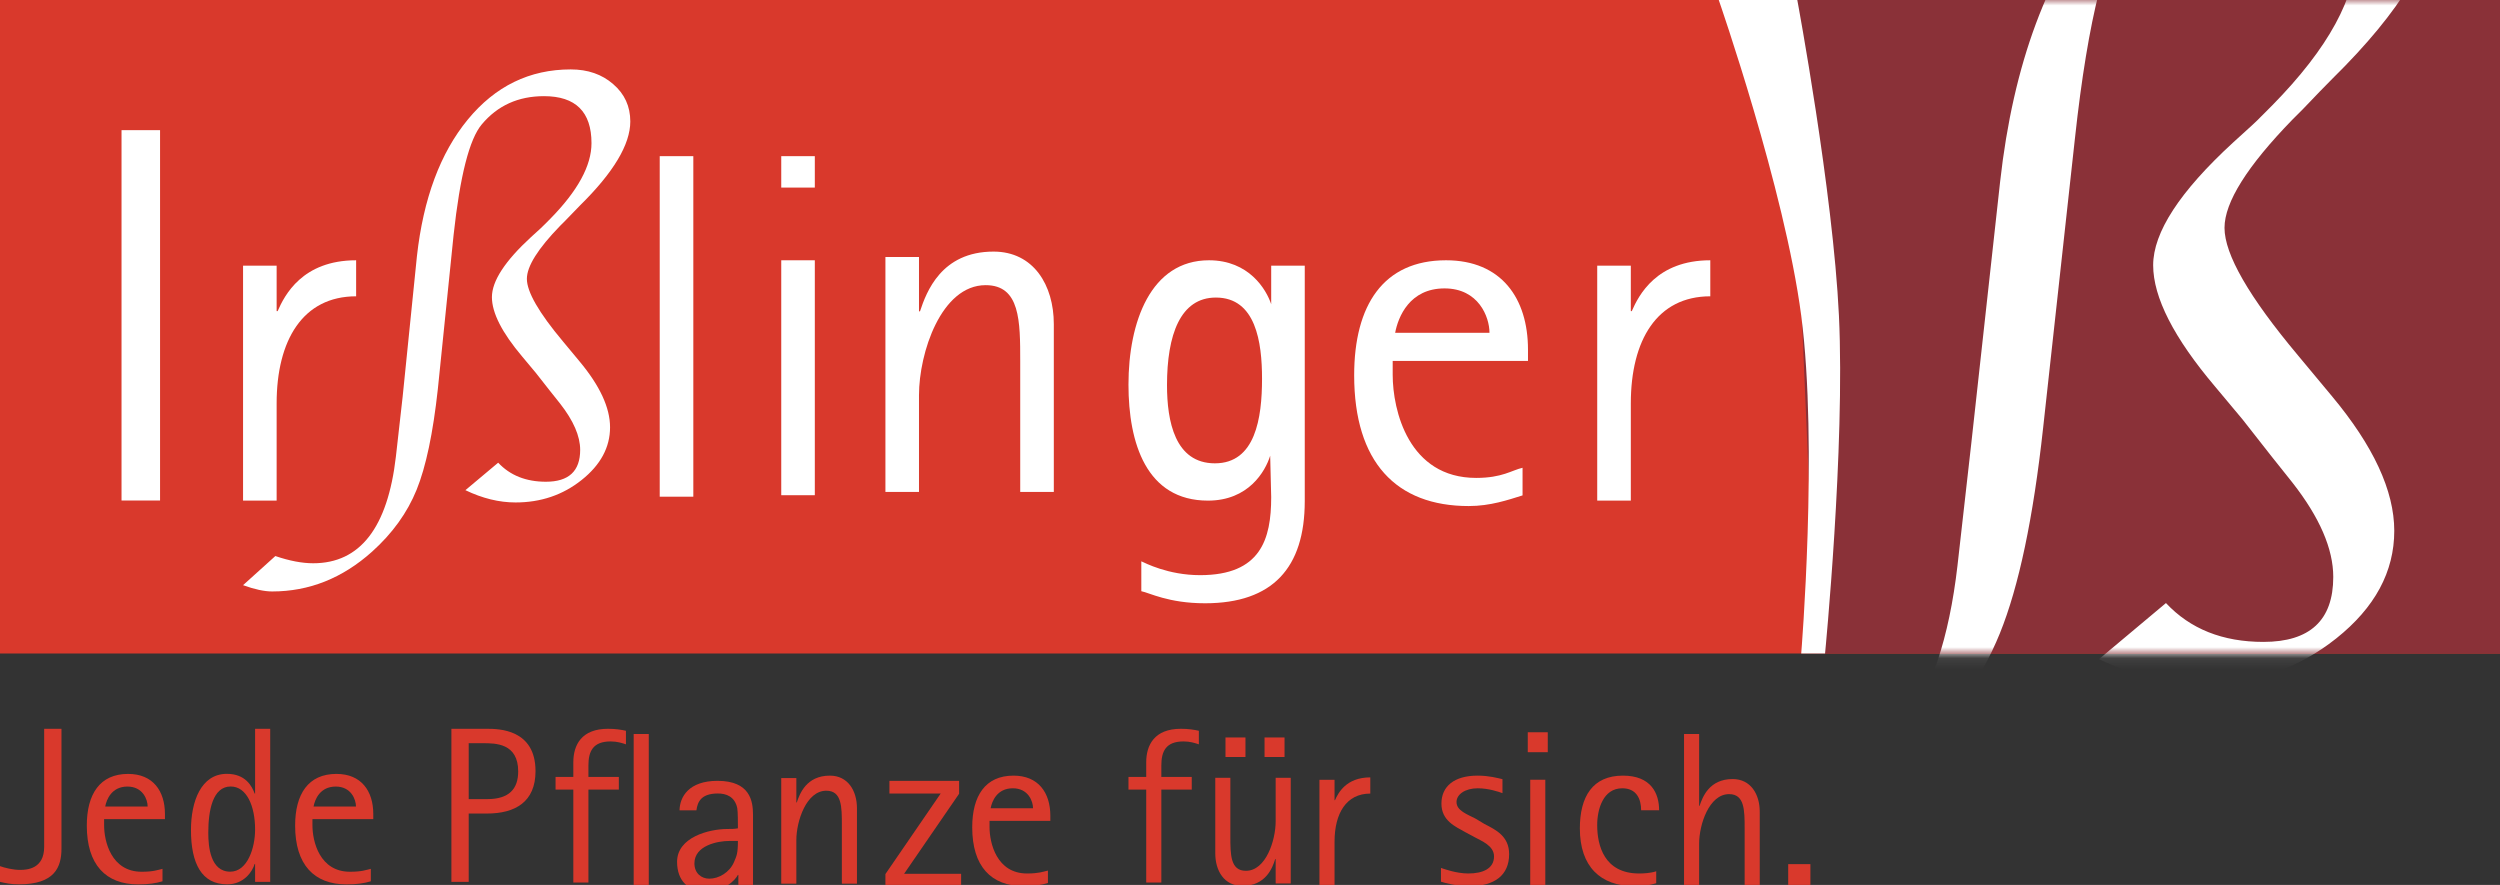 <svg width="226" height="80" viewBox="0 0 226 80" fill="none" xmlns="http://www.w3.org/2000/svg">
<rect x="0" y="0" width="226" height="80" fill="#333333" stroke="none"/>
<g clip-path="url(#clip0_2113_6486)">
<path fill-rule="evenodd" clip-rule="evenodd" d="M5.557 65.883H3.993V76.554C3.993 78.52 2.488 78.639 1.825 78.639C1.183 78.639 0.443 78.459 0 78.299V79.723C0.562 79.844 0.962 79.944 1.725 79.944C4.958 79.944 5.557 78.379 5.557 76.714V65.883Z" fill="#D9392C"/>
<path fill-rule="evenodd" clip-rule="evenodd" d="M14.69 78.544C14.249 78.645 13.868 78.806 12.803 78.806C10.054 78.806 9.412 76.058 9.412 74.614V74.052H14.911V73.591C14.911 71.504 13.827 69.961 11.579 69.961C9.031 69.961 7.847 71.785 7.847 74.634C7.847 78.165 9.553 79.95 12.504 79.95C13.386 79.95 14.108 79.85 14.69 79.669V78.544ZM9.512 72.908C9.633 72.267 10.095 71.105 11.521 71.105C12.904 71.105 13.347 72.267 13.347 72.908H9.512Z" fill="#D9392C"/>
<path fill-rule="evenodd" clip-rule="evenodd" d="M23.061 79.723H24.427V65.883H23.061V71.74H23.022C22.78 71.058 22.179 69.955 20.513 69.955C18.165 69.955 17.264 72.462 17.264 75.029C17.264 78.058 18.226 79.944 20.535 79.944C22.059 79.944 22.823 78.78 23.022 78.098H23.061V79.723ZM18.829 75.29C18.829 73.263 19.229 71.099 20.856 71.099C22.3 71.099 23.061 72.863 23.061 74.989C23.061 76.634 22.379 78.8 20.814 78.8C19.008 78.8 18.829 76.512 18.829 75.29Z" fill="#D9392C"/>
<path fill-rule="evenodd" clip-rule="evenodd" d="M33.523 78.544C33.082 78.645 32.701 78.806 31.637 78.806C28.887 78.806 28.245 76.058 28.245 74.614V74.052H33.745V73.591C33.745 71.504 32.66 69.961 30.413 69.961C27.864 69.961 26.68 71.785 26.68 74.634C26.68 78.165 28.387 79.95 31.335 79.95C32.219 79.95 32.941 79.85 33.523 79.669V78.544ZM28.346 72.908C28.467 72.267 28.928 71.105 30.353 71.105C31.737 71.105 32.18 72.267 32.18 72.908H28.346Z" fill="#D9392C"/>
<path fill-rule="evenodd" clip-rule="evenodd" d="M40.806 79.723H42.37V73.544H44.017C46.565 73.544 48.411 72.502 48.411 69.713C48.411 65.924 45.101 65.883 44.017 65.883H40.806V79.723ZM42.37 67.186H43.675C44.798 67.186 46.845 67.186 46.845 69.734C46.845 71.318 46.022 72.24 44.057 72.24H42.37V67.186Z" fill="#D9392C"/>
<path fill-rule="evenodd" clip-rule="evenodd" d="M51.829 79.782H53.193V71.378H55.943V70.233H53.193V69.191C53.193 67.908 53.615 67.025 55.2 67.025C55.783 67.025 56.224 67.166 56.585 67.287V66.062C56.145 65.963 55.642 65.883 54.959 65.883C52.57 65.883 51.829 67.346 51.829 68.91V70.233H50.222V71.378H51.829V79.782Z" fill="#D9392C"/>
<path fill-rule="evenodd" clip-rule="evenodd" d="M57.285 80.194H58.65V66.353H57.285V80.194Z" fill="#D9392C"/>
<path fill-rule="evenodd" clip-rule="evenodd" d="M66.747 80.356H68.072V73.656C68.072 72.453 67.831 70.588 64.864 70.588C62.252 70.588 61.45 72.051 61.43 73.255H62.955C63.056 72.513 63.357 71.731 64.901 71.731C65.625 71.731 66.427 71.992 66.648 73.054C66.708 73.375 66.708 74.418 66.708 74.88C66.386 74.941 66.106 74.941 65.764 74.941C64.099 74.941 61.208 75.683 61.208 77.909C61.208 79.614 62.213 80.577 63.778 80.577C65.524 80.577 66.468 79.553 66.708 79.091H66.747V80.356ZM66.708 76.023C66.708 77.167 66.587 77.386 66.347 77.948C65.945 78.872 64.981 79.433 64.118 79.433C63.416 79.433 62.775 78.952 62.775 78.048C62.775 76.423 64.901 76.023 65.907 76.023H66.708Z" fill="#D9392C"/>
<path fill-rule="evenodd" clip-rule="evenodd" d="M70.625 79.885H71.99V75.953C71.99 74.229 72.893 71.48 74.699 71.48C76.104 71.48 76.104 72.945 76.104 74.589V79.885H77.469V73.065C77.469 71.48 76.647 70.117 75.023 70.117C72.893 70.117 72.29 71.761 72.03 72.544H71.99V70.335H70.625V79.885Z" fill="#D9392C"/>
<path fill-rule="evenodd" clip-rule="evenodd" d="M80.042 80.138H86.884V78.994H81.729L86.704 71.753V70.588H80.403V71.733H85.039L80.042 79.015V80.138Z" fill="#D9392C"/>
<path fill-rule="evenodd" clip-rule="evenodd" d="M94.732 78.701C94.291 78.801 93.909 78.963 92.845 78.963C90.097 78.963 89.454 76.214 89.454 74.77V74.208H94.951V73.747C94.951 71.661 93.868 70.117 91.621 70.117C89.072 70.117 87.889 71.942 87.889 74.79C87.889 78.321 89.593 80.106 92.544 80.106C93.429 80.106 94.151 80.006 94.732 79.825V78.701ZM89.554 73.065C89.673 72.423 90.136 71.261 91.56 71.261C92.946 71.261 93.387 72.423 93.387 73.065H89.554Z" fill="#D9392C"/>
<path fill-rule="evenodd" clip-rule="evenodd" d="M103.619 79.782H104.985V71.378H107.735V70.233H104.985V69.191C104.985 67.908 105.405 67.025 106.991 67.025C107.573 67.025 108.015 67.166 108.376 67.287V66.062C107.935 65.963 107.433 65.883 106.75 65.883C104.362 65.883 103.619 67.346 103.619 68.91V70.233H102.014V71.378H103.619V79.782Z" fill="#D9392C"/>
<path fill-rule="evenodd" clip-rule="evenodd" d="M110.784 68.431H112.59V66.666H110.784V68.431ZM114.315 68.431H116.122V66.666H114.315V68.431ZM115.32 79.864H116.683V70.315H115.32V74.249C115.32 75.973 114.438 78.721 112.63 78.721C111.225 78.721 111.225 77.256 111.225 75.612V70.315H109.861V77.137C109.861 78.721 110.663 80.086 112.309 80.086C114.438 80.086 115.039 78.44 115.279 77.657H115.32V79.864Z" fill="#D9392C"/>
<path fill-rule="evenodd" clip-rule="evenodd" d="M119.278 80.043H120.643V76.092C120.643 73.524 121.706 71.739 123.875 71.739V70.275C121.687 70.275 120.963 71.7 120.682 72.341H120.643V70.493H119.278V80.043Z" fill="#D9392C"/>
<path fill-rule="evenodd" clip-rule="evenodd" d="M133.395 74.007C132.632 73.607 131.669 73.286 131.669 72.503C131.669 71.822 132.431 71.261 133.596 71.261C134.558 71.261 135.501 71.581 135.823 71.701V70.437C135.382 70.335 134.599 70.117 133.575 70.117C131.447 70.117 130.305 71.099 130.305 72.644C130.305 74.208 131.589 74.731 132.471 75.231L133.335 75.694C133.896 76.014 135.06 76.436 135.06 77.418C135.06 78.52 134.057 78.963 132.733 78.963C131.648 78.963 130.504 78.541 130.264 78.461V79.705C130.645 79.825 131.628 80.106 132.872 80.106C135.101 80.106 136.426 79.123 136.426 77.217C136.426 75.573 135.201 75.011 134.197 74.489L133.395 74.007Z" fill="#D9392C"/>
<path fill-rule="evenodd" clip-rule="evenodd" d="M138.332 80.035H139.696V70.487H138.332V80.035ZM138.111 68.001H139.918V66.195H138.111V68.001Z" fill="#D9392C"/>
<path fill-rule="evenodd" clip-rule="evenodd" d="M149.723 78.762C149.201 78.942 148.52 78.963 148.178 78.963C145.009 78.963 144.386 76.415 144.386 74.589C144.386 73.146 144.927 71.261 146.652 71.261C147.937 71.261 148.358 72.224 148.358 73.247H149.984C149.984 71.722 149.262 70.117 146.713 70.117C143.965 70.117 142.819 72.023 142.819 74.891C142.819 78.34 144.686 80.106 147.737 80.106C148.62 80.106 149.121 80.025 149.723 79.844V78.762Z" fill="#D9392C"/>
<path fill-rule="evenodd" clip-rule="evenodd" d="M152.236 80.194H153.602V76.261C153.602 74.537 154.504 71.789 156.31 71.789C157.715 71.789 157.715 73.254 157.715 74.898V80.194H159.08V73.373C159.08 71.789 158.256 70.426 156.632 70.426C154.504 70.426 153.903 72.07 153.641 72.852H153.602V66.353H152.236V80.194Z" fill="#D9392C"/>
<path fill-rule="evenodd" clip-rule="evenodd" d="M161.653 80.123H163.661V78.117H161.653V80.123Z" fill="#D9392C"/>
<path fill-rule="evenodd" clip-rule="evenodd" d="M0 59.076H226.664V0H0V59.076Z" fill="#D9392C"/>
<path fill-rule="evenodd" clip-rule="evenodd" d="M161.653 0H226V59.076H164.192L161.653 0Z" fill="#8A3138"/>
<mask id="mask0_2113_6486" style="mask-type:luminance" maskUnits="userSpaceOnUse" x="162" y="0" width="64" height="60">
<path d="M225.851 0V59.076H164.81L162.302 0H225.851Z" fill="white"/>
</mask>
<g mask="url(#mask0_2113_6486)">
<path fill-rule="evenodd" clip-rule="evenodd" d="M189.752 59.586L195.802 54.516C197.996 56.86 200.931 58.028 204.61 58.028C208.819 58.028 210.925 56.074 210.927 52.16C210.927 49.613 209.695 46.767 207.234 43.625L205.321 41.224L202.741 37.934L200.25 34.955C196.513 30.541 194.646 26.88 194.646 23.975C194.646 21.01 197.048 17.321 201.851 12.904C203.334 11.57 204.164 10.8 204.343 10.593L205.41 9.525C210.481 4.369 213.017 -0.284 213.017 -4.434C213.017 -10.213 210.095 -13.104 204.255 -13.104C199.508 -13.104 195.685 -11.369 192.778 -7.903C190.493 -5.203 188.759 1.599 187.575 12.504L184.698 38.684C183.807 46.833 182.501 53.029 180.783 57.268C179.061 61.505 176.319 65.313 172.554 68.694C167.097 73.583 160.961 76.028 154.138 76.028C152.685 76.028 150.894 75.642 148.755 74.872L154.716 69.493C157.327 70.381 159.655 70.827 161.7 70.827C170.358 70.827 175.443 64.26 176.956 51.133L178.202 40.107L180.812 16.416C181.997 5.777 185.125 -2.626 190.198 -8.79C195.269 -14.955 201.598 -18.038 209.191 -18.039C212.333 -18.039 214.943 -17.134 217.02 -15.327C219.124 -13.518 220.176 -11.22 220.177 -8.436C220.177 -4.197 217.078 0.976 210.881 7.081C210.258 7.702 209.354 8.635 208.168 9.881L207.234 10.814C203.143 15.024 201.096 18.284 201.096 20.596C201.096 22.996 203.304 26.835 207.724 32.11L210.794 35.799C214.557 40.306 216.44 44.367 216.442 47.981C216.442 51.686 214.691 54.932 211.192 57.718C207.724 60.474 203.662 61.853 199.005 61.853C195.98 61.853 192.896 61.097 189.752 59.586Z" fill="white"/>
</g>
<path fill-rule="evenodd" clip-rule="evenodd" d="M155.375 0C155.375 0 161.337 17.129 162.83 28.532C164.373 40.343 162.83 59.076 162.83 59.076H164.985C164.985 59.076 166.807 40.441 166.24 28.532C165.707 17.321 162.475 0 162.475 0H155.375Z" fill="white"/>
<path fill-rule="evenodd" clip-rule="evenodd" d="M10.986 45.246H14.469V11.766H10.986V45.246Z" fill="white"/>
<path fill-rule="evenodd" clip-rule="evenodd" d="M21.972 45.256H25.008V36.467C25.008 30.756 27.374 26.786 32.194 26.786V23.529C27.329 23.529 25.722 26.696 25.099 28.124H25.008V24.019H21.972V45.256Z" fill="white"/>
<path fill-rule="evenodd" clip-rule="evenodd" d="M42.072 44.312L45.035 41.827C46.11 42.975 47.55 43.549 49.351 43.549C51.413 43.549 52.445 42.591 52.448 40.674C52.448 39.425 51.842 38.031 50.637 36.49L49.701 35.314L48.436 33.703L47.215 32.242C45.385 30.079 44.469 28.285 44.469 26.862C44.469 25.41 45.646 23.601 48 21.438C48.727 20.784 49.133 20.407 49.221 20.304L49.743 19.781C52.228 17.254 53.471 14.975 53.471 12.942C53.471 10.109 52.038 8.693 49.177 8.693C46.851 8.693 44.977 9.543 43.555 11.242C42.435 12.564 41.584 15.897 41.005 21.242L39.581 35.169C39.145 39.162 38.506 42.197 37.663 44.274C36.822 46.351 35.476 48.217 33.632 49.874C30.957 52.269 27.95 53.468 24.607 53.468C23.896 53.468 23.017 53.279 21.972 52.9L24.891 50.266C26.171 50.702 27.31 50.919 28.313 50.919C32.555 50.919 35.047 47.701 35.79 41.268L36.399 35.866L37.69 23.159C38.271 17.944 39.804 13.828 42.289 10.807C44.775 7.786 47.876 6.275 51.596 6.275C53.137 6.275 54.416 6.718 55.431 7.604C56.464 8.49 56.979 9.617 56.979 10.981C56.979 13.058 55.463 15.593 52.424 18.583C52.12 18.889 51.675 19.345 51.095 19.955L50.637 20.413C48.632 22.476 47.63 24.073 47.63 25.206C47.63 26.382 48.711 28.263 50.878 30.848L52.38 32.657C54.226 34.864 55.149 36.854 55.149 38.625C55.149 40.44 54.292 42.031 52.576 43.395C50.878 44.748 48.887 45.422 46.605 45.422C45.125 45.422 43.612 45.052 42.072 44.312Z" fill="white"/>
<path fill-rule="evenodd" clip-rule="evenodd" d="M59.639 44.901H62.676V14.117H59.639V44.901Z" fill="white"/>
<path fill-rule="evenodd" clip-rule="evenodd" d="M70.625 16.957H73.659V14.117H70.625V16.957Z" fill="white"/>
<path fill-rule="evenodd" clip-rule="evenodd" d="M70.625 44.767H73.659V23.529H70.625V44.767Z" fill="white"/>
<path fill-rule="evenodd" clip-rule="evenodd" d="M80.042 44.471H83.077V35.726C83.077 31.889 85.086 25.778 89.104 25.778C92.228 25.778 92.228 29.034 92.228 32.692V44.471H95.265V29.301C95.265 25.778 93.434 22.744 89.818 22.744C85.086 22.744 83.747 26.402 83.168 28.142H83.077V23.234H80.042V44.471Z" fill="white"/>
<path fill-rule="evenodd" clip-rule="evenodd" d="M144.389 45.256H147.426V36.467C147.426 30.756 149.789 26.786 154.611 26.786V23.529C149.745 23.529 148.138 26.696 147.514 28.124H147.426V24.019H144.389V45.256Z" fill="white"/>
<path fill-rule="evenodd" clip-rule="evenodd" d="M137.639 42.287C136.658 42.51 135.809 43.203 133.444 43.203C127.329 43.203 125.899 37.092 125.899 33.879V32.63H138.13V31.603C138.13 26.963 135.719 23.529 130.721 23.529C125.052 23.529 122.417 27.589 122.417 33.925C122.417 41.776 126.213 45.747 132.773 45.747C134.738 45.747 136.345 45.186 137.639 44.784V42.287ZM126.122 30.086C126.39 28.659 127.417 26.072 130.586 26.072C133.668 26.072 134.649 28.659 134.649 30.086H126.122Z" fill="white"/>
<path fill-rule="evenodd" clip-rule="evenodd" d="M105.497 34.816C105.497 30.265 106.702 26.899 109.916 26.899C113.531 26.899 114.088 30.935 114.088 34.237C114.088 37.805 113.487 41.885 109.827 41.885C106.211 41.885 105.497 38.074 105.497 34.816ZM117.95 24.019H114.916V27.5C114.469 26.162 112.906 23.529 109.291 23.529C104.023 23.529 102.014 29.106 102.014 34.772C102.014 40.036 103.621 45.256 109.202 45.256C112.862 45.256 114.38 42.624 114.825 41.197L114.916 44.944C114.916 48.736 113.978 51.994 108.486 51.994C105.586 51.994 103.488 50.878 103.175 50.743V53.445C103.889 53.58 105.631 54.536 108.934 54.536C115.05 54.536 117.95 51.324 117.95 45.3V24.019Z" fill="white"/>
</g>
<defs>
<clipPath id="clip0_2113_6486">
<rect width="226" height="80" fill="white"/>
</clipPath>
</defs>
</svg>
